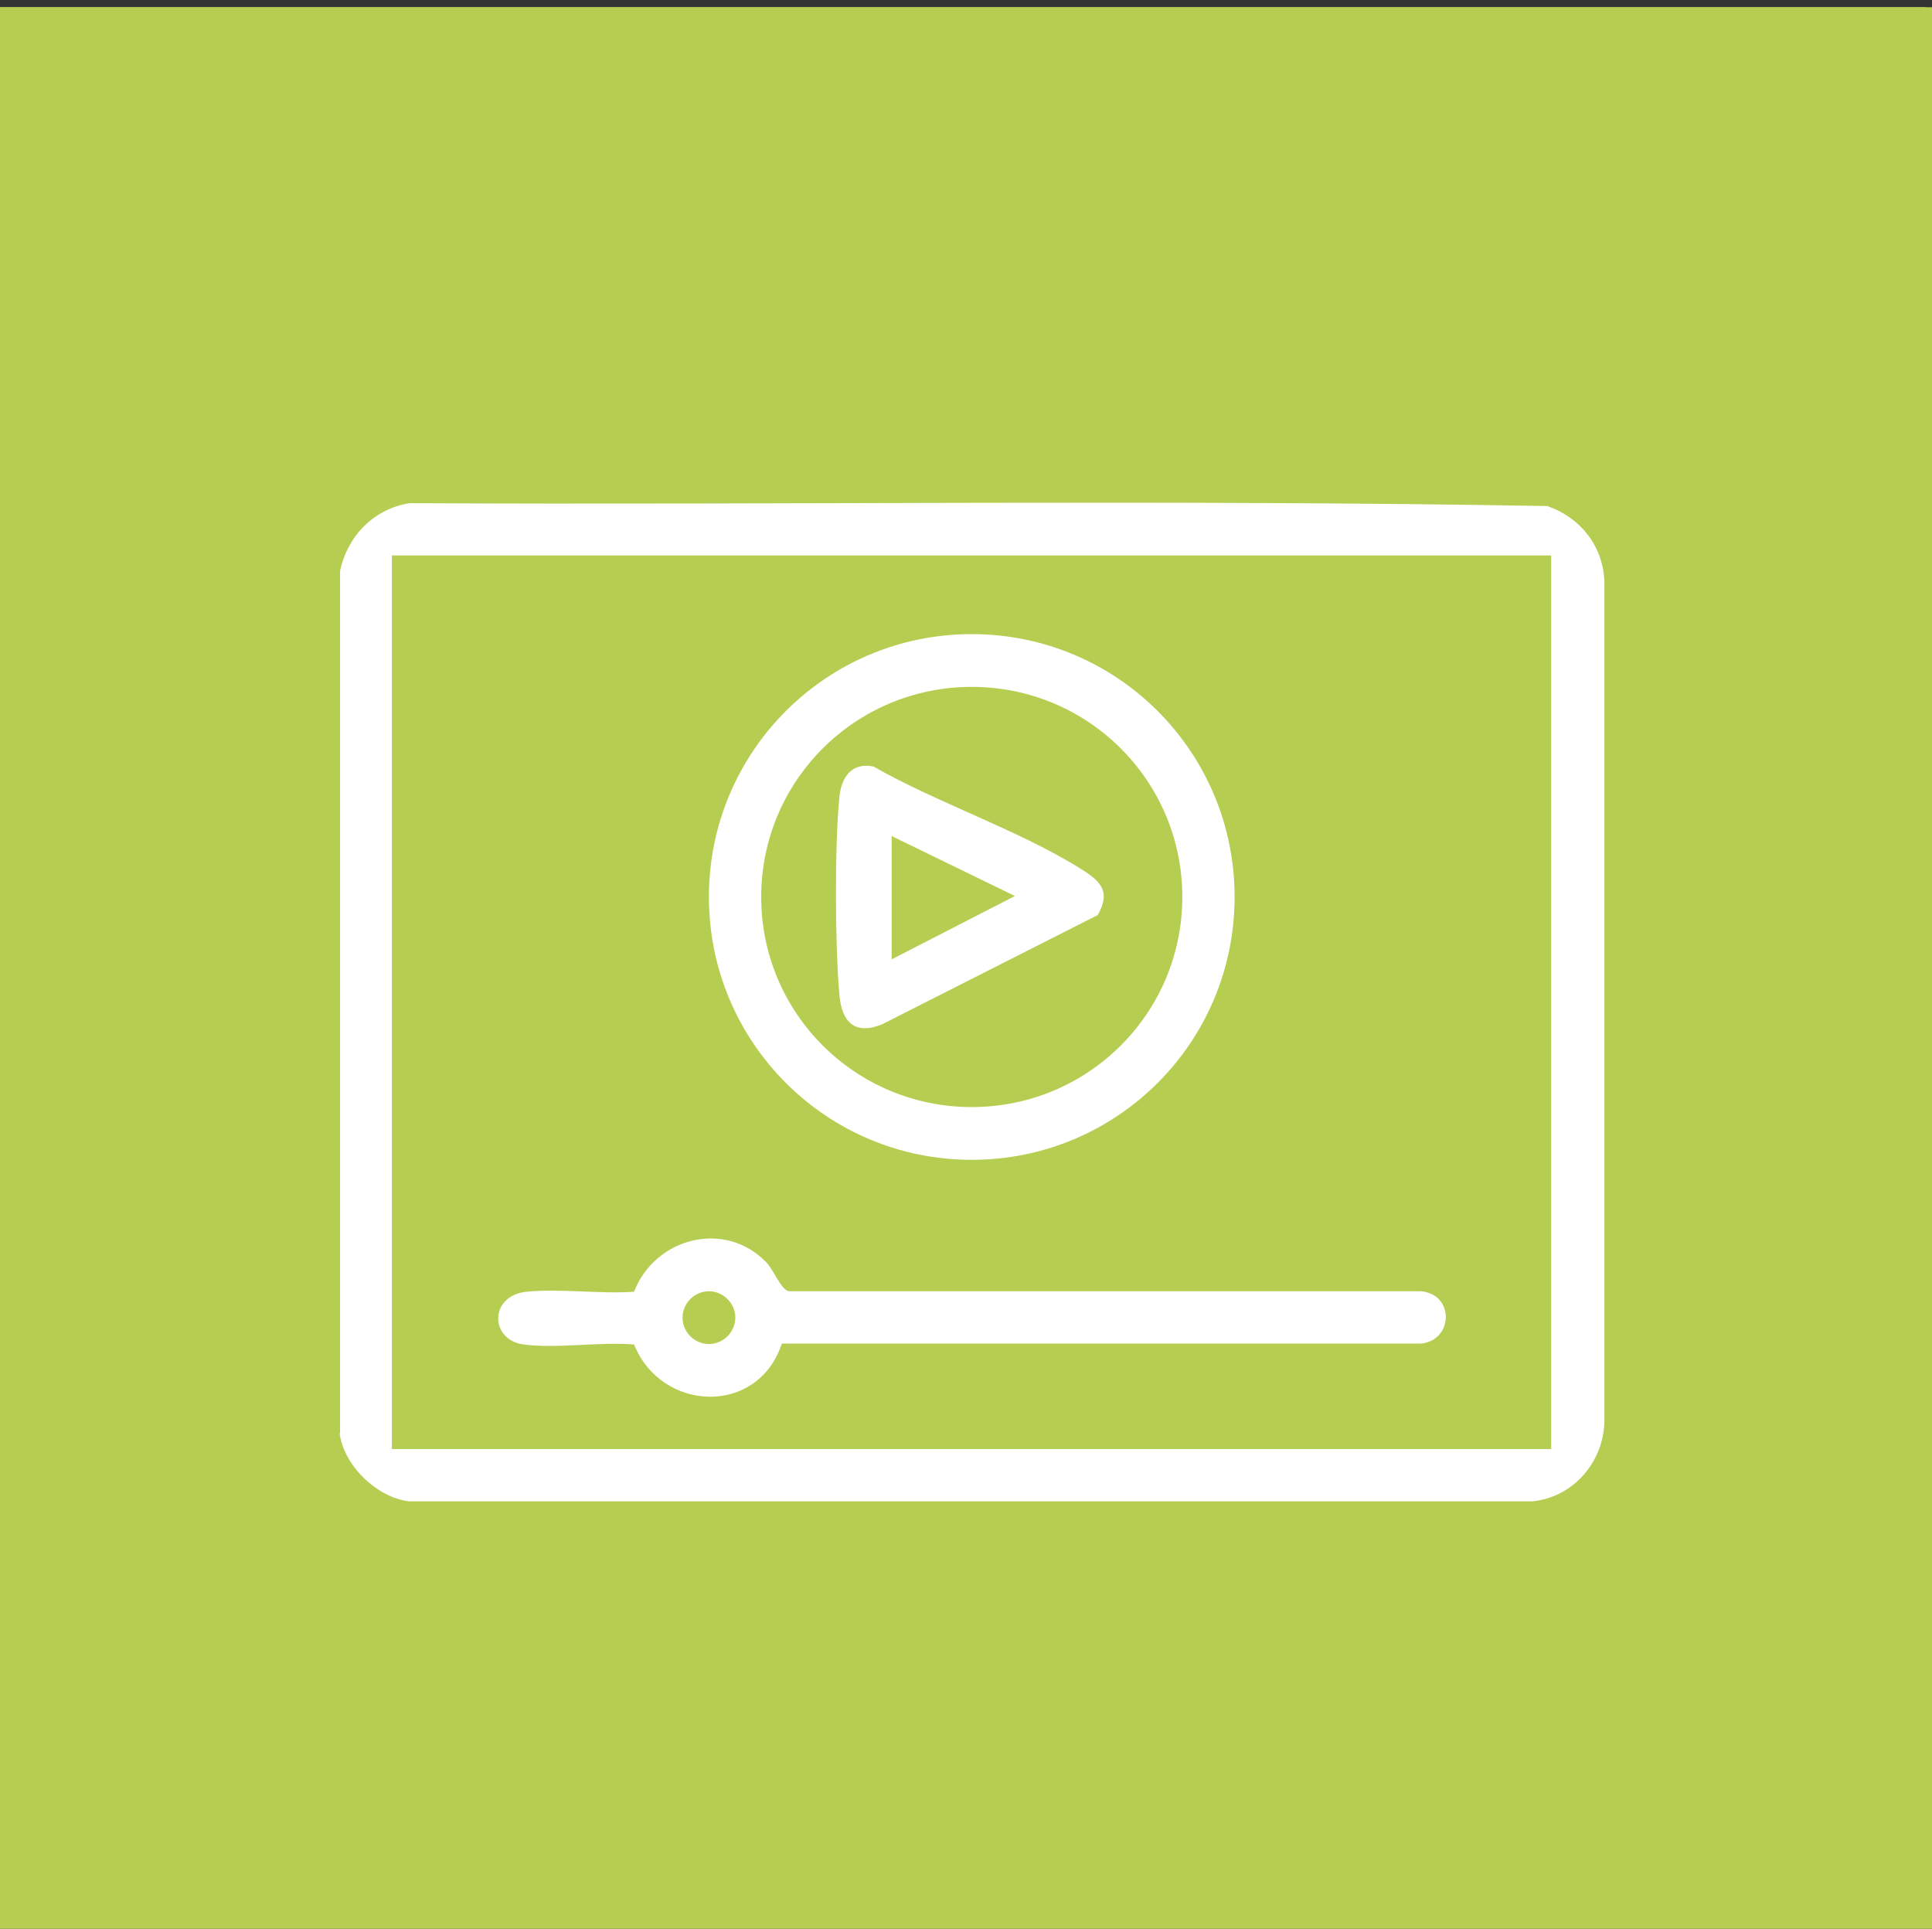 <svg xmlns="http://www.w3.org/2000/svg" xmlns:xlink="http://www.w3.org/1999/xlink" id="a" data-name="Capa 1" viewBox="0 0 40.28 40.21"><rect x="0" y="0" width="40.28" height="40.21" fill="#333333" stroke="none"/><defs><clipPath id="b"><rect y=".15" width="40.28" height="40.06" fill="#b5ce51"></rect></clipPath></defs><g><rect y=".15" width="40.28" height="40.06" fill="#b5ce51"></rect><g clip-path="url(#b)"><rect width="40.14" height="40.14" fill="#b5ce51"></rect></g></g><path d="M7.09,29.89V11.9c.16-.73.7-1.29,1.45-1.41,7.9.04,15.83-.08,23.72.06.69.24,1.16.83,1.19,1.57v17.48c0,.86-.64,1.62-1.51,1.7H8.53c-.67-.08-1.36-.74-1.45-1.42ZM32.35,11.58H8.17s0,18.63,0,18.63h24.17s0-18.63,0-18.63Z" fill="#fff"></path><path d="M25.74,18.7c0,3.03-2.45,5.48-5.48,5.48s-5.48-2.45-5.48-5.48,2.45-5.48,5.48-5.48,5.48,2.45,5.48,5.48ZM24.65,18.7c0-2.42-1.96-4.38-4.39-4.38s-4.39,1.96-4.39,4.38,1.96,4.38,4.39,4.38,4.39-1.96,4.39-4.38Z" fill="#fff"></path><path d="M22.88,19.08l-4.5,2.28c-.56.22-.83-.05-.88-.62-.09-1.02-.1-3.1,0-4.12.04-.42.26-.73.71-.64,1.35.77,3.05,1.33,4.35,2.15.41.26.6.47.32.96ZM18.59,17.43v2.57l2.57-1.32-2.57-1.25Z" fill="#fff"></path><path d="M16.29,28.04c-.51,1.48-2.5,1.4-3.07-.01-.73-.06-1.59.09-2.3,0s-.73-1.02.06-1.1c.71-.07,1.52.05,2.24,0,.43-1.12,1.88-1.51,2.75-.62.16.16.31.58.48.61h13.18c.7.07.67,1.02,0,1.09h-13.33ZM15.33,27.47c0-.3-.25-.55-.55-.55s-.55.25-.55.55.25.55.55.55.55-.25.55-.55Z" fill="#fff"></path></svg>